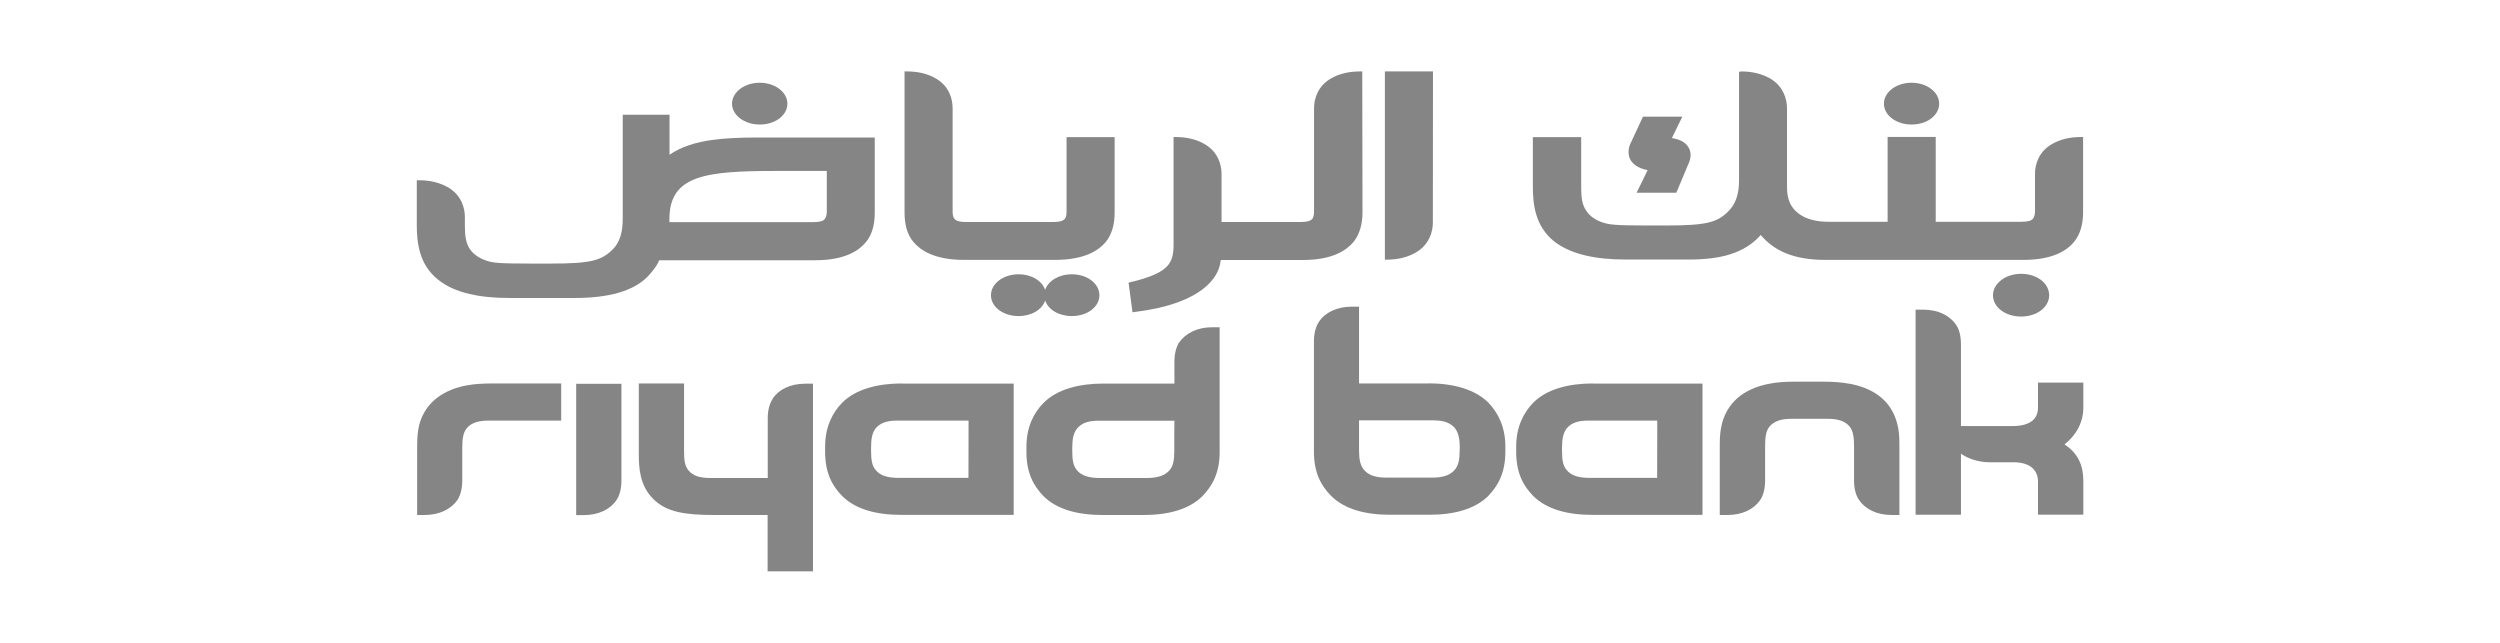 <svg width="210" height="54" viewBox="0 0 210 54" fill="none" xmlns="http://www.w3.org/2000/svg">
<path d="M39.21 32.37C37.48 32.69 35.78 33.62 35.22 35.66C35.09 36.19 35.04 36.76 35.04 37.45V43.26H35.67C36.9 43.26 37.89 42.77 38.42 42C38.69 41.6 38.83 41.01 38.83 40.37V37.62C38.83 36.85 38.91 36.34 39.2 35.98C39.59 35.51 40.19 35.33 41.04 35.33H47.14V32.21H41.42C40.57 32.21 39.85 32.25 39.23 32.37" fill="#858585"/>
<path d="M155.31 32.23C154.7 32.11 153.99 32.06 153.14 32.06H150.83C149.98 32.06 149.27 32.1 148.65 32.23C146.9 32.55 145.22 33.47 144.66 35.53C144.52 36.05 144.46 36.61 144.46 37.3V43.26H145.11C146.35 43.26 147.33 42.77 147.86 42C148.13 41.6 148.27 41.01 148.27 40.37V37.47C148.27 36.7 148.34 36.2 148.64 35.83C149.03 35.37 149.62 35.18 150.47 35.18H153.53C154.38 35.18 154.97 35.36 155.37 35.83C155.66 36.2 155.74 36.71 155.74 37.47V40.37C155.74 41.01 155.88 41.6 156.16 42C156.68 42.77 157.66 43.26 158.9 43.26H159.55V37.3C159.55 36.61 159.5 36.05 159.35 35.53C158.8 33.46 157.11 32.55 155.35 32.23" fill="#858585"/>
<path d="M48.4 43.27H49.03C50.28 43.27 51.27 42.78 51.78 42.01C52.06 41.61 52.2 41.02 52.2 40.38V32.24H48.4" fill="#858585"/>
<path d="M64.91 33.5C64.63 33.9 64.49 34.5 64.49 35.13V40.15H59.66C58.78 40.15 58.21 39.97 57.83 39.51C57.52 39.14 57.46 38.64 57.46 37.87V32.21H53.66V38.13C53.66 39.28 53.73 40.77 54.86 41.9C55.97 43.03 57.57 43.26 60.03 43.26H64.48V47.99H68.29V32.23H67.64C66.4 32.23 65.41 32.71 64.9 33.49" fill="#858585"/>
<path d="M175 34.25V32.14H171.19V34.25C171.19 35.09 170.66 35.79 169.04 35.79H164.72V28.91C164.72 28.27 164.59 27.67 164.3 27.27C163.78 26.5 162.79 26.01 161.55 26.01H160.91V43.24H164.72V38.11C165.34 38.55 166.24 38.83 167.12 38.83H169.14C170.63 38.83 171.19 39.59 171.19 40.43V43.23H175V40.41C175 39.18 174.62 38.12 173.42 37.33C174.43 36.54 175 35.44 175 34.25Z" fill="#858585"/>
<path d="M75.78 32.21C73.71 32.21 71.89 32.69 70.75 33.82C69.93 34.65 69.31 35.86 69.31 37.51V37.97C69.31 39.74 69.92 40.83 70.74 41.66C71.86 42.79 73.63 43.25 75.71 43.25H85.15V32.22H75.78M81.35 40.14H75.43C74.58 40.14 73.92 39.95 73.55 39.47C73.25 39.12 73.17 38.63 73.17 37.87V37.62C73.17 36.86 73.26 36.37 73.55 35.99C73.94 35.52 74.51 35.33 75.36 35.33H81.36" fill="#858585"/>
<path d="M133.82 32.21C131.74 32.21 129.93 32.69 128.8 33.82C127.98 34.65 127.36 35.86 127.36 37.51V37.97C127.36 39.74 127.97 40.83 128.79 41.66C129.93 42.79 131.68 43.25 133.77 43.25H143.01V32.22H133.83M139.2 40.14H133.48C132.62 40.14 131.97 39.95 131.59 39.47C131.29 39.12 131.21 38.63 131.21 37.87V37.62C131.21 36.86 131.31 36.37 131.6 35.99C131.98 35.52 132.56 35.33 133.41 35.33H139.21" fill="#858585"/>
<path d="M99.05 28.75C98.8 29.15 98.65 29.74 98.65 30.38V32.22H92.69C90.63 32.22 88.8 32.7 87.67 33.83C86.85 34.65 86.22 35.86 86.22 37.52V37.98C86.22 39.75 86.84 40.84 87.65 41.67C88.78 42.8 90.53 43.26 92.62 43.26H96.05C98.12 43.26 99.88 42.8 101.01 41.67C101.81 40.84 102.45 39.75 102.45 37.98V27.49H101.8C100.57 27.49 99.59 28 99.05 28.76M98.64 36.38V37.88C98.64 38.64 98.55 39.12 98.26 39.48C97.87 39.95 97.22 40.15 96.37 40.15H92.34C91.49 40.15 90.82 39.96 90.45 39.48C90.15 39.12 90.07 38.64 90.07 37.88V37.63C90.07 36.87 90.17 36.38 90.47 36C90.85 35.53 91.43 35.34 92.28 35.34H98.65" fill="#858585"/>
<path d="M119.99 32.21H114.16V25.76H113.53C112.3 25.76 111.31 26.25 110.79 27.03C110.52 27.43 110.37 28.03 110.37 28.66V37.96C110.37 39.73 110.99 40.82 111.81 41.65C112.94 42.78 114.7 43.24 116.76 43.24H120.06C122.12 43.24 123.89 42.78 125.02 41.65C125.82 40.82 126.45 39.73 126.45 37.96V37.5C126.45 35.85 125.82 34.64 125.01 33.81C123.88 32.69 122.04 32.2 119.98 32.2M122.61 37.85C122.61 38.61 122.51 39.1 122.21 39.45C121.82 39.93 121.17 40.12 120.33 40.12H116.44C115.6 40.12 114.94 39.93 114.56 39.45C114.27 39.1 114.16 38.61 114.16 37.85V35.31H120.39C121.26 35.31 121.82 35.5 122.22 35.97C122.5 36.35 122.62 36.84 122.62 37.6" fill="#858585"/>
<path d="M63.82 6.95C62.53 6.95 61.49 7.74 61.49 8.71C61.49 9.68 62.53 10.46 63.82 10.46C65.11 10.46 66.14 9.69 66.14 8.71C66.14 7.73 65.09 6.95 63.82 6.95Z" fill="#858585"/>
<path d="M160.57 6.95C159.28 6.95 158.25 7.74 158.25 8.71C158.25 9.68 159.27 10.46 160.57 10.46C161.87 10.46 162.89 9.69 162.89 8.71C162.89 7.73 161.85 6.95 160.57 6.95Z" fill="#858585"/>
<path d="M90.04 23.04C88.94 23.04 88.05 23.59 87.79 24.35C87.54 23.59 86.65 23.04 85.56 23.04C84.27 23.04 83.24 23.83 83.24 24.8C83.24 25.77 84.25 26.55 85.56 26.55C86.65 26.55 87.54 26.01 87.79 25.24C88.05 26.01 88.94 26.55 90.04 26.55C91.33 26.55 92.35 25.78 92.35 24.8C92.35 23.82 91.33 23.04 90.04 23.04Z" fill="#858585"/>
<path d="M169.77 23C168.48 23 167.41 23.8 167.41 24.8C167.41 25.8 168.44 26.59 169.77 26.59C171.1 26.59 172.13 25.8 172.13 24.8C172.13 23.8 171.11 23 169.77 23Z" fill="#858585"/>
<path d="M141.32 9.8H138.01L136.94 12.1C136.83 12.34 136.8 12.56 136.8 12.79C136.8 13.06 136.87 13.29 137.01 13.51C137.32 13.97 137.88 14.19 138.4 14.29C138.2 14.73 137.47 16.19 137.47 16.19H140.81L141.86 13.69C141.96 13.46 142.01 13.24 142.01 13.03C142.01 12.76 141.93 12.5 141.78 12.3C141.54 11.93 141.08 11.7 140.44 11.6C140.64 11.16 141.32 9.8 141.32 9.8Z" fill="#858585"/>
<path d="M120.37 6H116.33V21.81H116.5C117.44 21.81 118.28 21.61 119.03 21.15C120.06 20.5 120.36 19.47 120.36 18.7" fill="#858585"/>
<path d="M146.24 6.02H146.08V15.16C146.08 16.37 145.76 17.17 145.19 17.74C144.24 18.7 143.31 18.94 139.97 18.94H138.29C135.65 18.94 135.17 18.87 134.6 18.68C134 18.48 133.51 18.13 133.23 17.68C132.93 17.24 132.82 16.66 132.82 15.81V11.52H128.76V15.68C128.76 17.17 128.96 19 130.54 20.27C131.99 21.41 134.18 21.8 136.51 21.8H141.89C144.56 21.8 146.55 21.27 147.9 19.74C149 21.04 150.63 21.83 153.31 21.83H169.98C172.49 21.83 173.66 21 174.21 20.33C174.77 19.66 174.98 18.76 174.98 17.83V11.51H174.8C173.87 11.51 173.01 11.7 172.27 12.16C171.23 12.8 170.94 13.84 170.94 14.6V17.74C170.94 17.97 170.9 18.23 170.75 18.39C170.6 18.56 170.31 18.63 169.74 18.63H162.6V11.5H158.56V18.63H153.58C152.58 18.63 151.71 18.41 151.1 17.95C150.34 17.39 150.11 16.64 150.11 15.7V9.11C150.11 8.33 149.81 7.3 148.79 6.65C148.03 6.19 147.17 6 146.24 6" fill="#858585"/>
<path d="M114.43 6H114.24C113.31 6 112.46 6.19 111.72 6.64C110.67 7.29 110.38 8.32 110.38 9.09V17.76C110.38 17.99 110.35 18.26 110.21 18.41C110.04 18.58 109.75 18.65 109.18 18.65H102.61V14.61C102.61 13.83 102.32 12.81 101.28 12.16C100.54 11.7 99.68 11.51 98.74 11.51H98.58V20.5C98.58 22.05 98.25 22.86 95.29 23.62L94.8 23.74L95.13 26.23L95.7 26.15C99.8 25.61 102.34 24 102.54 21.84H109.44C111.97 21.84 113.12 21 113.68 20.34C114.23 19.67 114.45 18.77 114.45 17.84" fill="#858585"/>
<path d="M76.15 6H75.981V17.84C75.981 18.78 76.171 19.68 76.74 20.34C77.3 21 78.46 21.83 80.971 21.83H88.63C91.16 21.83 92.311 21 92.871 20.34C93.43 19.67 93.63 18.77 93.63 17.84V11.52H89.591V17.76C89.591 17.99 89.57 18.26 89.421 18.41C89.24 18.58 88.971 18.65 88.391 18.65H81.221C80.65 18.65 80.361 18.58 80.201 18.41C80.05 18.26 80.02 18 80.02 17.76V9.09C80.02 8.32 79.74 7.28 78.691 6.64C77.941 6.18 77.091 6 76.16 6" fill="#858585"/>
<path d="M56.23 18.66V18.4C56.23 14.71 59.29 14.36 65.22 14.36H69.45V17.78C69.45 18.01 69.4 18.27 69.26 18.42C69.11 18.59 68.82 18.66 68.24 18.66H56.24M56.24 9.64H52.31V18.37C52.31 19.57 52.04 20.37 51.48 20.94C50.52 21.9 49.6 22.14 46.27 22.14H44.51C41.89 22.14 41.4 22.08 40.84 21.89C40.24 21.68 39.75 21.35 39.46 20.91C39.16 20.46 39.05 19.86 39.05 19.02V18.24C39.05 17.47 38.76 16.43 37.72 15.79C36.96 15.33 36.11 15.14 35.19 15.14H35.01V18.9C35.01 20.38 35.21 22.24 36.8 23.49C38.22 24.65 40.43 25.03 42.76 25.03H48.29C50.96 25.03 53.32 24.52 54.59 23.03C55.1 22.44 55.25 22.15 55.37 21.86H68.49C71.01 21.86 72.17 21.02 72.72 20.36C73.29 19.69 73.48 18.79 73.48 17.86V11.55H63.63C62.13 11.55 60.9 11.61 59.88 11.75C58.47 11.93 57.18 12.34 56.24 13" fill="#858585"/>
</svg>
